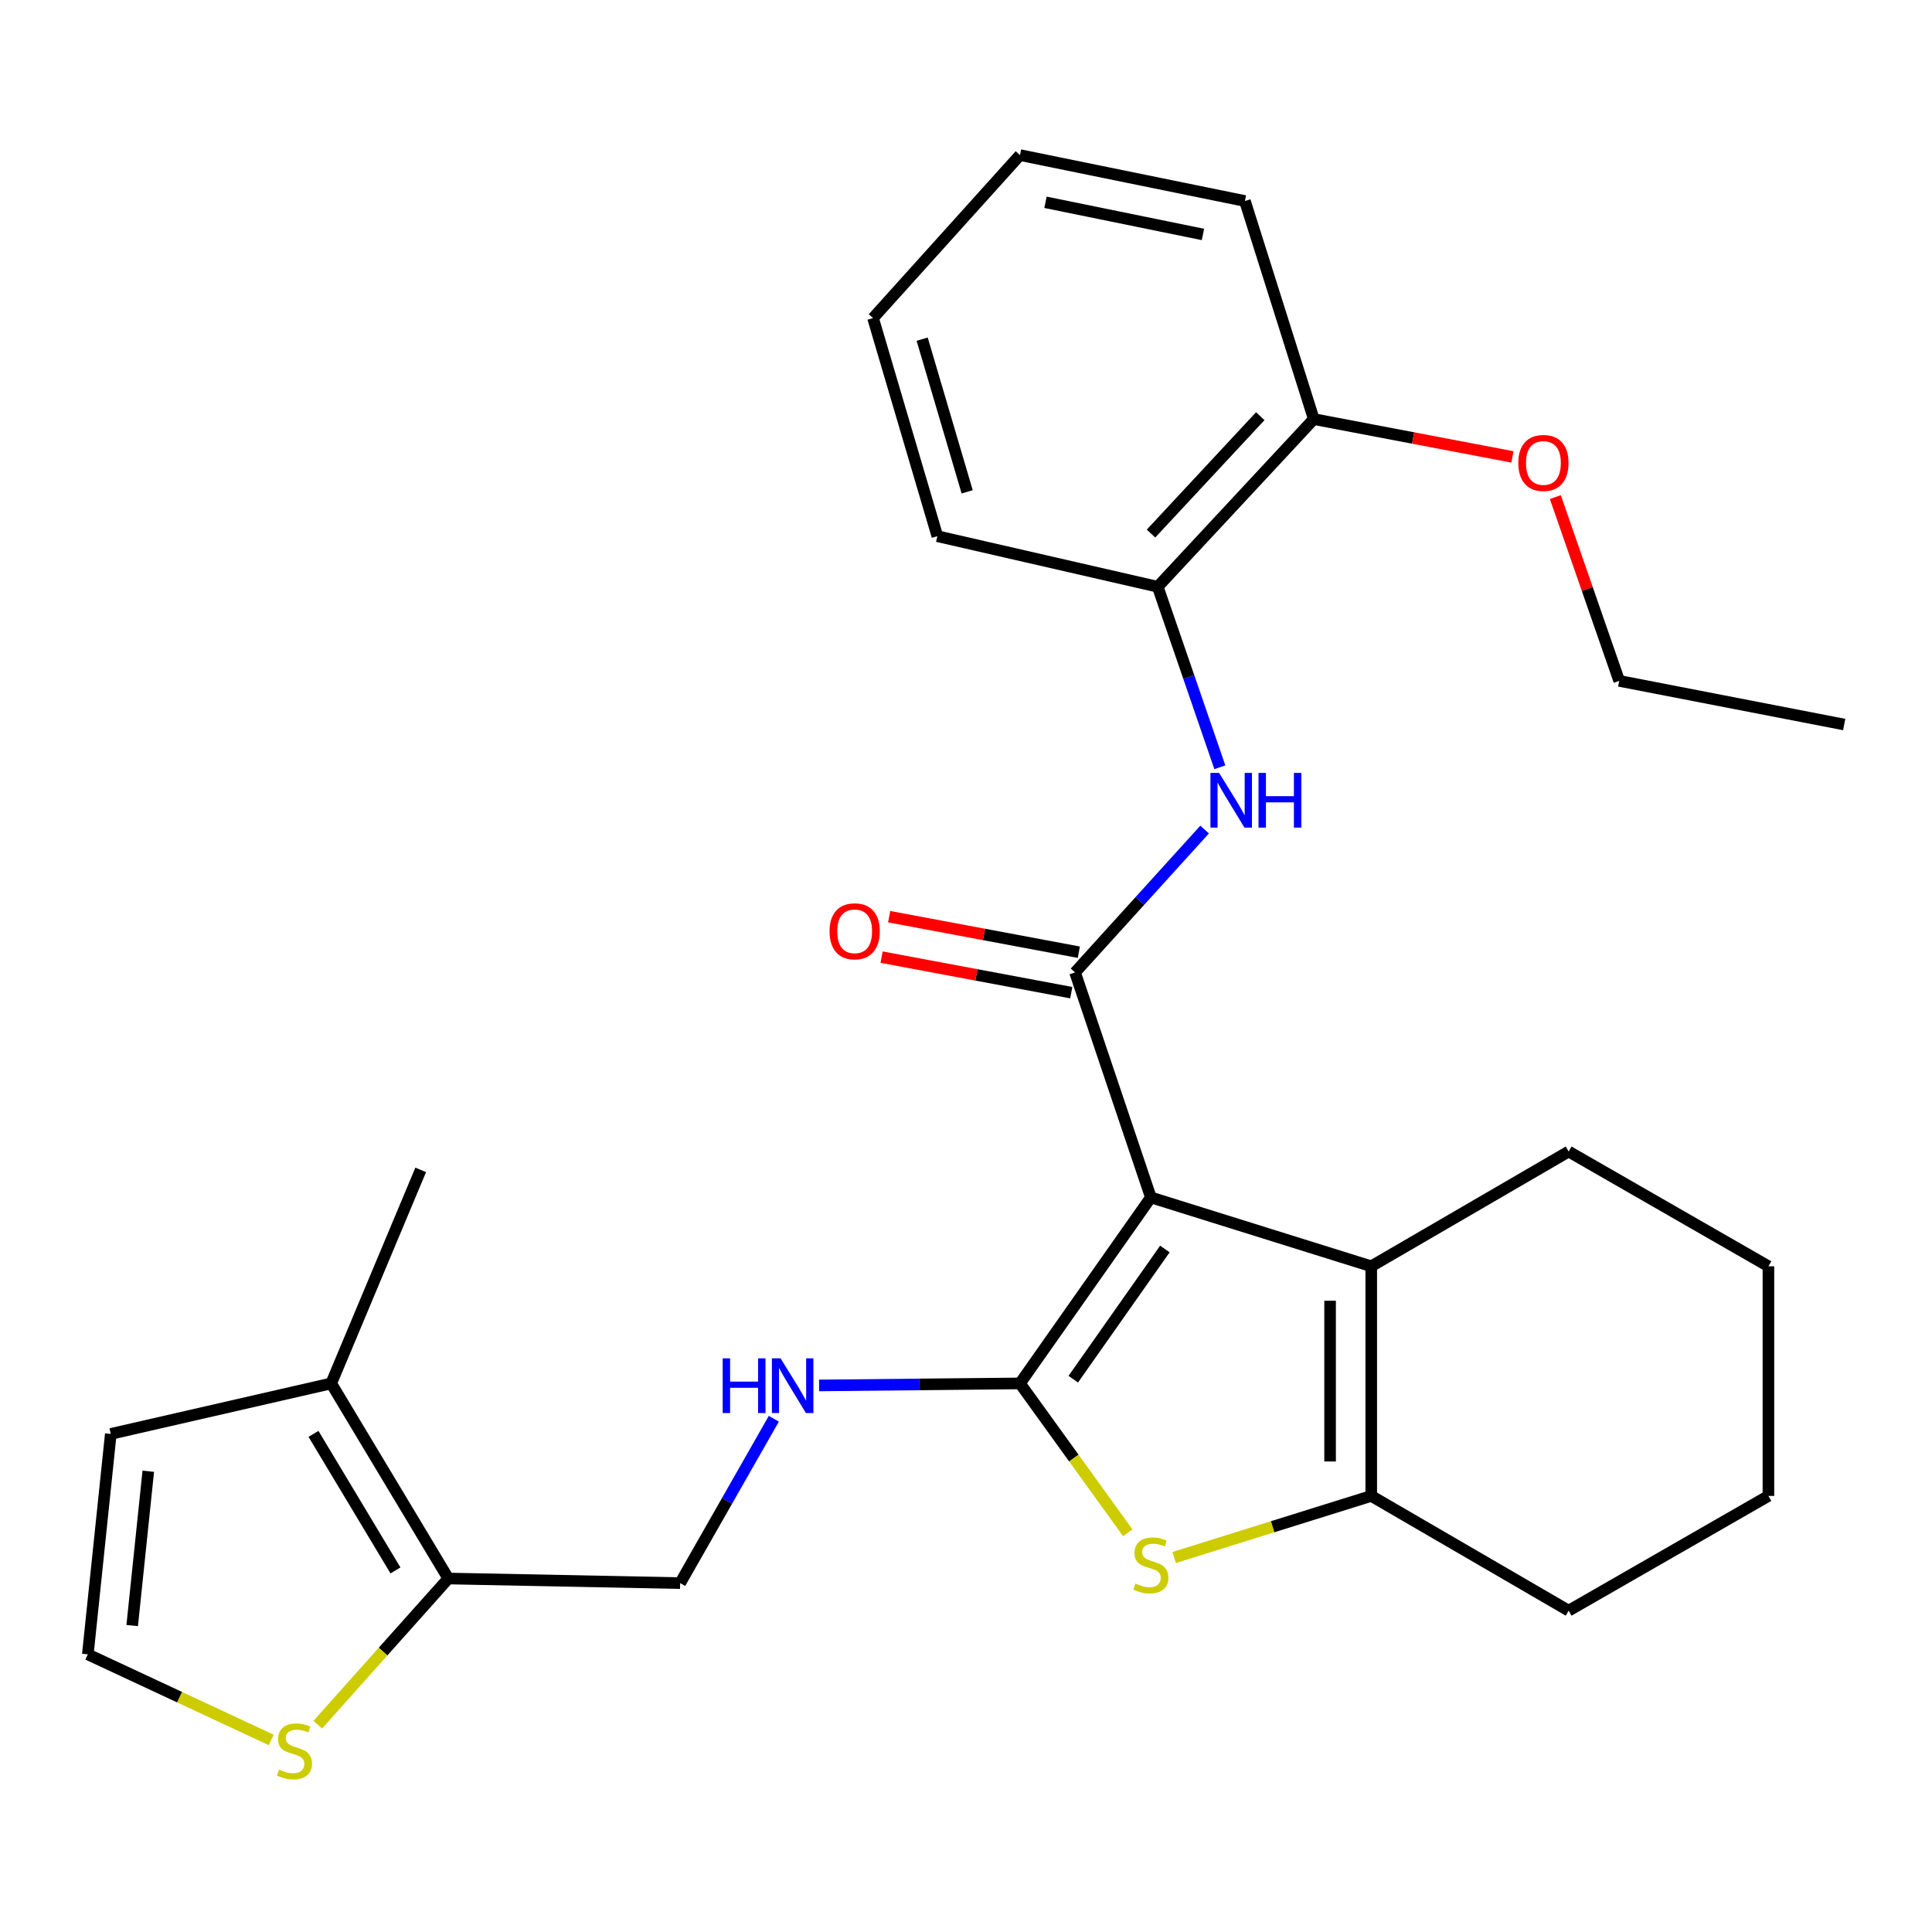 <?xml version='1.0' encoding='iso-8859-1'?>
<svg version='1.1' baseProfile='full'
              xmlns='http://www.w3.org/2000/svg'
                      xmlns:rdkit='http://www.rdkit.org/xml'
                      xmlns:xlink='http://www.w3.org/1999/xlink'
                  xml:space='preserve'
width='1000px' height='1000px' viewBox='0 0 1000 1000'>
<!-- END OF HEADER -->
<rect style='opacity:1.0;fill:#FFFFFF;stroke:none' width='1000' height='1000' x='0' y='0'> </rect>
<path class='bond-0' d='M 595.683,619.78 L 527.938,716.054' style='fill:none;fill-rule:evenodd;stroke:#000000;stroke-width:6px;stroke-linecap:butt;stroke-linejoin:miter;stroke-opacity:1' />
<path class='bond-0' d='M 602.94,646.478 L 555.519,713.87' style='fill:none;fill-rule:evenodd;stroke:#000000;stroke-width:6px;stroke-linecap:butt;stroke-linejoin:miter;stroke-opacity:1' />
<path class='bond-1' d='M 595.683,619.78 L 556.444,503.33' style='fill:none;fill-rule:evenodd;stroke:#000000;stroke-width:6px;stroke-linecap:butt;stroke-linejoin:miter;stroke-opacity:1' />
<path class='bond-3' d='M 595.683,619.78 L 709.754,655.433' style='fill:none;fill-rule:evenodd;stroke:#000000;stroke-width:6px;stroke-linecap:butt;stroke-linejoin:miter;stroke-opacity:1' />
<path class='bond-2' d='M 527.938,716.054 L 555.823,754.699' style='fill:none;fill-rule:evenodd;stroke:#000000;stroke-width:6px;stroke-linecap:butt;stroke-linejoin:miter;stroke-opacity:1' />
<path class='bond-2' d='M 555.823,754.699 L 583.708,793.343' style='fill:none;fill-rule:evenodd;stroke:#CCCC00;stroke-width:6px;stroke-linecap:butt;stroke-linejoin:miter;stroke-opacity:1' />
<path class='bond-7' d='M 527.938,716.054 L 475.95,716.577' style='fill:none;fill-rule:evenodd;stroke:#000000;stroke-width:6px;stroke-linecap:butt;stroke-linejoin:miter;stroke-opacity:1' />
<path class='bond-7' d='M 475.95,716.577 L 423.963,717.1' style='fill:none;fill-rule:evenodd;stroke:#0000FF;stroke-width:6px;stroke-linecap:butt;stroke-linejoin:miter;stroke-opacity:1' />
<path class='bond-5' d='M 556.444,503.33 L 589.98,466.352' style='fill:none;fill-rule:evenodd;stroke:#000000;stroke-width:6px;stroke-linecap:butt;stroke-linejoin:miter;stroke-opacity:1' />
<path class='bond-5' d='M 589.98,466.352 L 623.516,429.373' style='fill:none;fill-rule:evenodd;stroke:#0000FF;stroke-width:6px;stroke-linecap:butt;stroke-linejoin:miter;stroke-opacity:1' />
<path class='bond-12' d='M 558.405,492.862 L 509.32,483.667' style='fill:none;fill-rule:evenodd;stroke:#000000;stroke-width:6px;stroke-linecap:butt;stroke-linejoin:miter;stroke-opacity:1' />
<path class='bond-12' d='M 509.32,483.667 L 460.235,474.471' style='fill:none;fill-rule:evenodd;stroke:#FF0000;stroke-width:6px;stroke-linecap:butt;stroke-linejoin:miter;stroke-opacity:1' />
<path class='bond-12' d='M 554.483,513.798 L 505.398,504.602' style='fill:none;fill-rule:evenodd;stroke:#000000;stroke-width:6px;stroke-linecap:butt;stroke-linejoin:miter;stroke-opacity:1' />
<path class='bond-12' d='M 505.398,504.602 L 456.313,495.406' style='fill:none;fill-rule:evenodd;stroke:#FF0000;stroke-width:6px;stroke-linecap:butt;stroke-linejoin:miter;stroke-opacity:1' />
<path class='bond-28' d='M 607.75,806.166 L 658.752,790.225' style='fill:none;fill-rule:evenodd;stroke:#CCCC00;stroke-width:6px;stroke-linecap:butt;stroke-linejoin:miter;stroke-opacity:1' />
<path class='bond-28' d='M 658.752,790.225 L 709.754,774.285' style='fill:none;fill-rule:evenodd;stroke:#000000;stroke-width:6px;stroke-linecap:butt;stroke-linejoin:miter;stroke-opacity:1' />
<path class='bond-4' d='M 709.754,655.433 L 709.754,774.285' style='fill:none;fill-rule:evenodd;stroke:#000000;stroke-width:6px;stroke-linecap:butt;stroke-linejoin:miter;stroke-opacity:1' />
<path class='bond-4' d='M 688.454,673.261 L 688.454,756.457' style='fill:none;fill-rule:evenodd;stroke:#000000;stroke-width:6px;stroke-linecap:butt;stroke-linejoin:miter;stroke-opacity:1' />
<path class='bond-16' d='M 709.754,655.433 L 811.933,596.031' style='fill:none;fill-rule:evenodd;stroke:#000000;stroke-width:6px;stroke-linecap:butt;stroke-linejoin:miter;stroke-opacity:1' />
<path class='bond-17' d='M 709.754,774.285 L 811.933,833.675' style='fill:none;fill-rule:evenodd;stroke:#000000;stroke-width:6px;stroke-linecap:butt;stroke-linejoin:miter;stroke-opacity:1' />
<path class='bond-10' d='M 631.385,397.133 L 615.309,350.419' style='fill:none;fill-rule:evenodd;stroke:#0000FF;stroke-width:6px;stroke-linecap:butt;stroke-linejoin:miter;stroke-opacity:1' />
<path class='bond-10' d='M 615.309,350.419 L 599.233,303.705' style='fill:none;fill-rule:evenodd;stroke:#000000;stroke-width:6px;stroke-linecap:butt;stroke-linejoin:miter;stroke-opacity:1' />
<path class='bond-6' d='M 232.051,817.038 L 352.051,819.416' style='fill:none;fill-rule:evenodd;stroke:#000000;stroke-width:6px;stroke-linecap:butt;stroke-linejoin:miter;stroke-opacity:1' />
<path class='bond-8' d='M 232.051,817.038 L 171.43,716.054' style='fill:none;fill-rule:evenodd;stroke:#000000;stroke-width:6px;stroke-linecap:butt;stroke-linejoin:miter;stroke-opacity:1' />
<path class='bond-8' d='M 204.696,812.853 L 162.261,742.164' style='fill:none;fill-rule:evenodd;stroke:#000000;stroke-width:6px;stroke-linecap:butt;stroke-linejoin:miter;stroke-opacity:1' />
<path class='bond-9' d='M 232.051,817.038 L 198.267,854.863' style='fill:none;fill-rule:evenodd;stroke:#000000;stroke-width:6px;stroke-linecap:butt;stroke-linejoin:miter;stroke-opacity:1' />
<path class='bond-9' d='M 198.267,854.863 L 164.483,892.688' style='fill:none;fill-rule:evenodd;stroke:#CCCC00;stroke-width:6px;stroke-linecap:butt;stroke-linejoin:miter;stroke-opacity:1' />
<path class='bond-13' d='M 400.536,734.337 L 376.293,776.877' style='fill:none;fill-rule:evenodd;stroke:#0000FF;stroke-width:6px;stroke-linecap:butt;stroke-linejoin:miter;stroke-opacity:1' />
<path class='bond-13' d='M 376.293,776.877 L 352.051,819.416' style='fill:none;fill-rule:evenodd;stroke:#000000;stroke-width:6px;stroke-linecap:butt;stroke-linejoin:miter;stroke-opacity:1' />
<path class='bond-14' d='M 171.43,716.054 L 57.347,742.193' style='fill:none;fill-rule:evenodd;stroke:#000000;stroke-width:6px;stroke-linecap:butt;stroke-linejoin:miter;stroke-opacity:1' />
<path class='bond-19' d='M 171.43,716.054 L 217.757,605.533' style='fill:none;fill-rule:evenodd;stroke:#000000;stroke-width:6px;stroke-linecap:butt;stroke-linejoin:miter;stroke-opacity:1' />
<path class='bond-11' d='M 140.383,900.588 L 92.919,878.444' style='fill:none;fill-rule:evenodd;stroke:#CCCC00;stroke-width:6px;stroke-linecap:butt;stroke-linejoin:miter;stroke-opacity:1' />
<path class='bond-11' d='M 92.919,878.444 L 45.455,856.3' style='fill:none;fill-rule:evenodd;stroke:#000000;stroke-width:6px;stroke-linecap:butt;stroke-linejoin:miter;stroke-opacity:1' />
<path class='bond-15' d='M 599.233,303.705 L 680.017,216.921' style='fill:none;fill-rule:evenodd;stroke:#000000;stroke-width:6px;stroke-linecap:butt;stroke-linejoin:miter;stroke-opacity:1' />
<path class='bond-15' d='M 595.76,276.175 L 652.309,215.426' style='fill:none;fill-rule:evenodd;stroke:#000000;stroke-width:6px;stroke-linecap:butt;stroke-linejoin:miter;stroke-opacity:1' />
<path class='bond-20' d='M 599.233,303.705 L 485.173,277.531' style='fill:none;fill-rule:evenodd;stroke:#000000;stroke-width:6px;stroke-linecap:butt;stroke-linejoin:miter;stroke-opacity:1' />
<path class='bond-31' d='M 45.455,856.3 L 57.347,742.193' style='fill:none;fill-rule:evenodd;stroke:#000000;stroke-width:6px;stroke-linecap:butt;stroke-linejoin:miter;stroke-opacity:1' />
<path class='bond-31' d='M 68.423,841.392 L 76.748,761.517' style='fill:none;fill-rule:evenodd;stroke:#000000;stroke-width:6px;stroke-linecap:butt;stroke-linejoin:miter;stroke-opacity:1' />
<path class='bond-18' d='M 680.017,216.921 L 731.431,226.709' style='fill:none;fill-rule:evenodd;stroke:#000000;stroke-width:6px;stroke-linecap:butt;stroke-linejoin:miter;stroke-opacity:1' />
<path class='bond-18' d='M 731.431,226.709 L 782.844,236.496' style='fill:none;fill-rule:evenodd;stroke:#FF0000;stroke-width:6px;stroke-linecap:butt;stroke-linejoin:miter;stroke-opacity:1' />
<path class='bond-21' d='M 680.017,216.921 L 644.364,104.045' style='fill:none;fill-rule:evenodd;stroke:#000000;stroke-width:6px;stroke-linecap:butt;stroke-linejoin:miter;stroke-opacity:1' />
<path class='bond-23' d='M 811.933,596.031 L 915.331,655.433' style='fill:none;fill-rule:evenodd;stroke:#000000;stroke-width:6px;stroke-linecap:butt;stroke-linejoin:miter;stroke-opacity:1' />
<path class='bond-29' d='M 811.933,833.675 L 915.331,774.285' style='fill:none;fill-rule:evenodd;stroke:#000000;stroke-width:6px;stroke-linecap:butt;stroke-linejoin:miter;stroke-opacity:1' />
<path class='bond-22' d='M 805.038,257.294 L 821.573,304.858' style='fill:none;fill-rule:evenodd;stroke:#FF0000;stroke-width:6px;stroke-linecap:butt;stroke-linejoin:miter;stroke-opacity:1' />
<path class='bond-22' d='M 821.573,304.858 L 838.108,352.422' style='fill:none;fill-rule:evenodd;stroke:#000000;stroke-width:6px;stroke-linecap:butt;stroke-linejoin:miter;stroke-opacity:1' />
<path class='bond-26' d='M 485.173,277.531 L 451.887,164.643' style='fill:none;fill-rule:evenodd;stroke:#000000;stroke-width:6px;stroke-linecap:butt;stroke-linejoin:miter;stroke-opacity:1' />
<path class='bond-26' d='M 500.61,254.573 L 477.31,175.552' style='fill:none;fill-rule:evenodd;stroke:#000000;stroke-width:6px;stroke-linecap:butt;stroke-linejoin:miter;stroke-opacity:1' />
<path class='bond-30' d='M 644.364,104.045 L 527.938,80.272' style='fill:none;fill-rule:evenodd;stroke:#000000;stroke-width:6px;stroke-linecap:butt;stroke-linejoin:miter;stroke-opacity:1' />
<path class='bond-30' d='M 622.639,121.348 L 541.141,104.707' style='fill:none;fill-rule:evenodd;stroke:#000000;stroke-width:6px;stroke-linecap:butt;stroke-linejoin:miter;stroke-opacity:1' />
<path class='bond-25' d='M 838.108,352.422 L 954.545,375.012' style='fill:none;fill-rule:evenodd;stroke:#000000;stroke-width:6px;stroke-linecap:butt;stroke-linejoin:miter;stroke-opacity:1' />
<path class='bond-24' d='M 915.331,655.433 L 915.331,774.285' style='fill:none;fill-rule:evenodd;stroke:#000000;stroke-width:6px;stroke-linecap:butt;stroke-linejoin:miter;stroke-opacity:1' />
<path class='bond-27' d='M 451.887,164.643 L 527.938,80.272' style='fill:none;fill-rule:evenodd;stroke:#000000;stroke-width:6px;stroke-linecap:butt;stroke-linejoin:miter;stroke-opacity:1' />
<path  class='atom-3' d='M 587.683 819.658
Q 588.003 819.778, 589.323 820.338
Q 590.643 820.898, 592.083 821.258
Q 593.563 821.578, 595.003 821.578
Q 597.683 821.578, 599.243 820.298
Q 600.803 818.978, 600.803 816.698
Q 600.803 815.138, 600.003 814.178
Q 599.243 813.218, 598.043 812.698
Q 596.843 812.178, 594.843 811.578
Q 592.323 810.818, 590.803 810.098
Q 589.323 809.378, 588.243 807.858
Q 587.203 806.338, 587.203 803.778
Q 587.203 800.218, 589.603 798.018
Q 592.043 795.818, 596.843 795.818
Q 600.123 795.818, 603.843 797.378
L 602.923 800.458
Q 599.523 799.058, 596.963 799.058
Q 594.203 799.058, 592.683 800.218
Q 591.163 801.338, 591.203 803.298
Q 591.203 804.818, 591.963 805.738
Q 592.763 806.658, 593.883 807.178
Q 595.043 807.698, 596.963 808.298
Q 599.523 809.098, 601.043 809.898
Q 602.563 810.698, 603.643 812.338
Q 604.763 813.938, 604.763 816.698
Q 604.763 820.618, 602.123 822.738
Q 599.523 824.818, 595.163 824.818
Q 592.643 824.818, 590.723 824.258
Q 588.843 823.738, 586.603 822.818
L 587.683 819.658
' fill='#CCCC00'/>
<path  class='atom-6' d='M 631.004 400.055
L 640.284 415.055
Q 641.204 416.535, 642.684 419.215
Q 644.164 421.895, 644.244 422.055
L 644.244 400.055
L 648.004 400.055
L 648.004 428.375
L 644.124 428.375
L 634.164 411.975
Q 633.004 410.055, 631.764 407.855
Q 630.564 405.655, 630.204 404.975
L 630.204 428.375
L 626.524 428.375
L 626.524 400.055
L 631.004 400.055
' fill='#0000FF'/>
<path  class='atom-6' d='M 651.404 400.055
L 655.244 400.055
L 655.244 412.095
L 669.724 412.095
L 669.724 400.055
L 673.564 400.055
L 673.564 428.375
L 669.724 428.375
L 669.724 415.295
L 655.244 415.295
L 655.244 428.375
L 651.404 428.375
L 651.404 400.055
' fill='#0000FF'/>
<path  class='atom-8' d='M 374.061 703.077
L 377.901 703.077
L 377.901 715.117
L 392.381 715.117
L 392.381 703.077
L 396.221 703.077
L 396.221 731.397
L 392.381 731.397
L 392.381 718.317
L 377.901 718.317
L 377.901 731.397
L 374.061 731.397
L 374.061 703.077
' fill='#0000FF'/>
<path  class='atom-8' d='M 404.021 703.077
L 413.301 718.077
Q 414.221 719.557, 415.701 722.237
Q 417.181 724.917, 417.261 725.077
L 417.261 703.077
L 421.021 703.077
L 421.021 731.397
L 417.141 731.397
L 407.181 714.997
Q 406.021 713.077, 404.781 710.877
Q 403.581 708.677, 403.221 707.997
L 403.221 731.397
L 399.541 731.397
L 399.541 703.077
L 404.021 703.077
' fill='#0000FF'/>
<path  class='atom-10' d='M 144.414 915.92
Q 144.734 916.04, 146.054 916.6
Q 147.374 917.16, 148.814 917.52
Q 150.294 917.84, 151.734 917.84
Q 154.414 917.84, 155.974 916.56
Q 157.534 915.24, 157.534 912.96
Q 157.534 911.4, 156.734 910.44
Q 155.974 909.48, 154.774 908.96
Q 153.574 908.44, 151.574 907.84
Q 149.054 907.08, 147.534 906.36
Q 146.054 905.64, 144.974 904.12
Q 143.934 902.6, 143.934 900.04
Q 143.934 896.48, 146.334 894.28
Q 148.774 892.08, 153.574 892.08
Q 156.854 892.08, 160.574 893.64
L 159.654 896.72
Q 156.254 895.32, 153.694 895.32
Q 150.934 895.32, 149.414 896.48
Q 147.894 897.6, 147.934 899.56
Q 147.934 901.08, 148.694 902
Q 149.494 902.92, 150.614 903.44
Q 151.774 903.96, 153.694 904.56
Q 156.254 905.36, 157.774 906.16
Q 159.294 906.96, 160.374 908.6
Q 161.494 910.2, 161.494 912.96
Q 161.494 916.88, 158.854 919
Q 156.254 921.08, 151.894 921.08
Q 149.374 921.08, 147.454 920.52
Q 145.574 920, 143.334 919.08
L 144.414 915.92
' fill='#CCCC00'/>
<path  class='atom-13' d='M 429.373 482.039
Q 429.373 475.239, 432.733 471.439
Q 436.093 467.639, 442.373 467.639
Q 448.653 467.639, 452.013 471.439
Q 455.373 475.239, 455.373 482.039
Q 455.373 488.919, 451.973 492.839
Q 448.573 496.719, 442.373 496.719
Q 436.133 496.719, 432.733 492.839
Q 429.373 488.959, 429.373 482.039
M 442.373 493.519
Q 446.693 493.519, 449.013 490.639
Q 451.373 487.719, 451.373 482.039
Q 451.373 476.479, 449.013 473.679
Q 446.693 470.839, 442.373 470.839
Q 438.053 470.839, 435.693 473.639
Q 433.373 476.439, 433.373 482.039
Q 433.373 487.759, 435.693 490.639
Q 438.053 493.519, 442.373 493.519
' fill='#FF0000'/>
<path  class='atom-19' d='M 785.869 239.626
Q 785.869 232.826, 789.229 229.026
Q 792.589 225.226, 798.869 225.226
Q 805.149 225.226, 808.509 229.026
Q 811.869 232.826, 811.869 239.626
Q 811.869 246.506, 808.469 250.426
Q 805.069 254.306, 798.869 254.306
Q 792.629 254.306, 789.229 250.426
Q 785.869 246.546, 785.869 239.626
M 798.869 251.106
Q 803.189 251.106, 805.509 248.226
Q 807.869 245.306, 807.869 239.626
Q 807.869 234.066, 805.509 231.266
Q 803.189 228.426, 798.869 228.426
Q 794.549 228.426, 792.189 231.226
Q 789.869 234.026, 789.869 239.626
Q 789.869 245.346, 792.189 248.226
Q 794.549 251.106, 798.869 251.106
' fill='#FF0000'/>
</svg>
